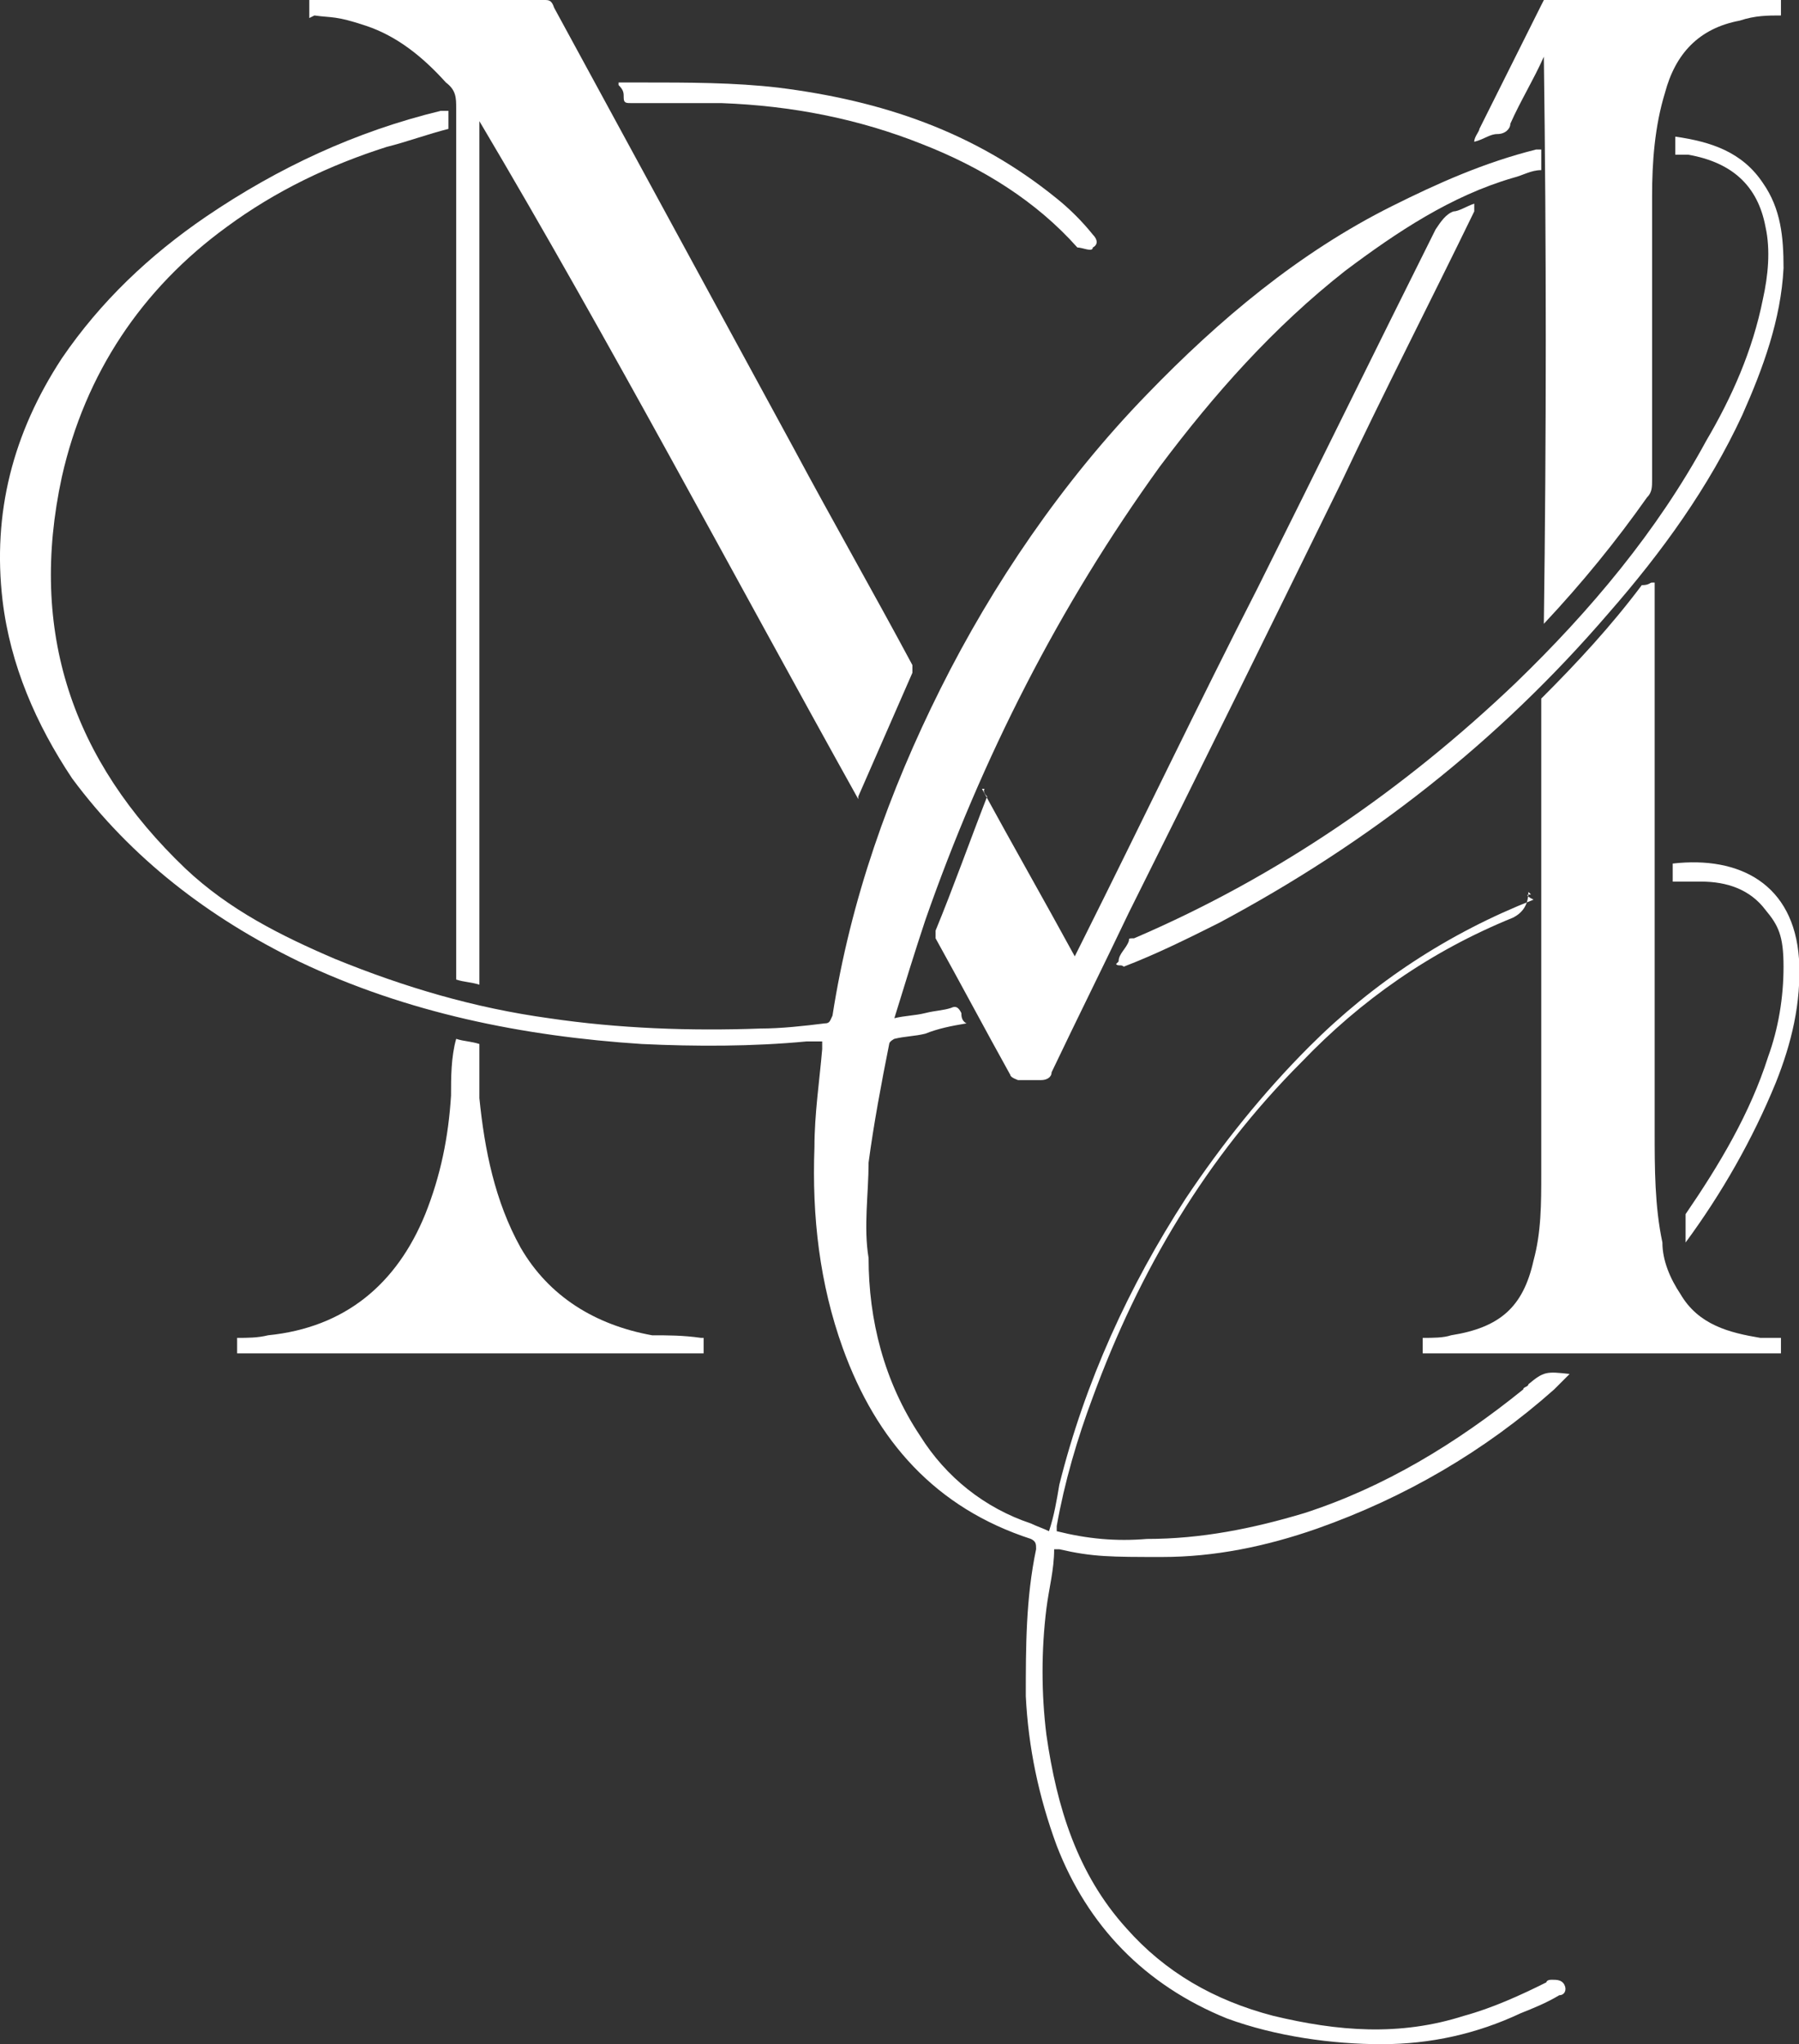 <?xml version="1.0" encoding="UTF-8"?>
<svg id="Capa_1" data-name="Capa 1" xmlns="http://www.w3.org/2000/svg" version="1.1" viewBox="0 0 69.8 79.3">
  <rect x="0" y="0" width="69.8" height="79.3" fill="#333333" stroke="none"/>
  <defs>
    <style>
      .cls-1 {
        fill: #fff;
        stroke-width: 0px;
      }
    </style>
  </defs>
  <g id="_9WnAYD" data-name="9WnAYD">
    <g>
      <path class="cls-1" d="M59.3,34.6q0,.7-.6,1c-3.2,1.3-5.9,3.2-8.2,5.6-3.7,3.7-6.3,8.1-8.1,13-.6,1.6-1.1,3.3-1.4,5v.2c1.2.3,2.3.4,3.5.3,2.1,0,4.1-.4,6.1-1,3.1-1,5.9-2.7,8.5-4.8,0-.1.2-.1.2-.2.6-.5.7-.5,1.6-.4-.2.2-.4.4-.6.6-2.7,2.4-5.8,4.2-9.2,5.4-2,.7-4,1.1-6,1.1s-2.7,0-4-.3h-.2c0,.8-.2,1.5-.3,2.3-.2,1.6-.2,3.3,0,4.9.4,2.8,1.2,5.4,3.1,7.5,1.5,1.7,3.4,2.8,5.7,3.4,2.5.6,4.9.8,7.4,0,1.1-.3,2.2-.8,3.2-1.3,0,0,0-.1.2-.1.2,0,.4,0,.5.2s0,.4-.2.4c-.5.3-1,.5-1.5.7-1.7.8-3.5,1.2-5.4,1.2s-4.1-.3-6-1c-3.2-1.3-5.4-3.6-6.6-6.7-.7-1.9-1.1-3.8-1.2-5.8,0-1.9,0-3.8.4-5.7,0-.2,0-.3-.2-.4-3.7-1.2-6-3.8-7.3-7.4-.9-2.5-1.2-5.1-1.1-7.8,0-1.3.2-2.6.3-3.8v-.3h-.6c-2.1.2-4.3.2-6.4.1-4.6-.3-9.1-1.2-13.3-3.2-3.5-1.7-6.5-4-8.8-7.1C1.4,28.1.4,25.8.1,23.3c-.4-3.4.4-6.5,2.3-9.4,1.5-2.2,3.4-4,5.6-5.5,2.8-1.9,5.8-3.3,9.1-4.1,0,0,.2,0,.3,0v.7c-.8.2-1.6.5-2.4.7-2.2.7-4.3,1.7-6.2,3.1-3.3,2.4-5.5,5.7-6.4,9.7-1.3,6,.4,11,4.8,15.2,1.7,1.6,3.7,2.6,5.8,3.5,2.7,1.1,5.4,1.9,8.3,2.3,2.7.4,5.5.5,8.2.4.8,0,1.7-.1,2.5-.2.2,0,.2-.1.3-.3.7-4.5,2.2-8.7,4.2-12.7s4.7-8,8-11.4c2.8-2.9,5.9-5.5,9.5-7.3,1.8-.9,3.6-1.7,5.6-2.2h.2v.8c-.4,0-.7.2-1.1.3-2.4.7-4.5,2.1-6.5,3.6-2.8,2.2-5.1,4.8-7.2,7.6-3.9,5.4-6.9,11.3-9.1,17.6-.4,1.2-.8,2.5-1.2,3.8.4-.1.8-.1,1.2-.2.4-.1.7-.1,1-.2.2-.1.3,0,.4.2,0,.1,0,.3.2.4-.6.1-1.1.2-1.6.4-.4.1-.8.1-1.2.2,0,0-.2.1-.2.2-.3,1.5-.6,3.1-.8,4.6,0,1.2-.2,2.5,0,3.7,0,2.4.6,4.8,2,6.9,1,1.6,2.5,2.8,4.3,3.4.2.1.5.2.7.3.2-.6.3-1.2.4-1.8,1-4,2.7-7.7,4.9-11.1,1.4-2.1,3-4.1,4.8-5.9,2.5-2.5,5.4-4.4,8.7-5.7-.4-.2-.2-.2-.1-.2Z"/>
      <path class="cls-1" d="M12,.7V0h9.1c.2,0,.3,0,.4.3,3.1,5.7,6.2,11.4,9.3,17.1,1.5,2.8,3.1,5.6,4.6,8.4,0,.1,0,.2,0,.3-.7,1.6-1.4,3.2-2.1,4.8,0,0,0,.1,0,.1-4.9-8.8-9.6-17.7-14.7-26.3h0v33.5c-.3-.1-.6-.1-.9-.2V4.2c0-.4,0-.7-.4-1-.9-1-1.9-1.8-3.1-2.2s-1.3-.3-2-.4c.2,0,0,0,0,0Z"/>
      <path class="cls-1" d="M64.2,22.6v21.3c0,1.4,0,2.9.3,4.3,0,.7.3,1.4.7,2,.7,1.2,1.9,1.5,3.1,1.7h.8v.6h-13.9v-.6c.4,0,.8,0,1.1-.1,1.9-.3,2.8-1.1,3.2-2.9.3-1.1.3-2.2.3-3.4v-18c0-.1,0-.3,0-.4,1.4-1.4,2.7-2.8,3.9-4.4.3,0,.3-.1.4-.1,0,0,0,0,0,0Z"/>
      <path class="cls-1" d="M59.9,2.2c-.4.9-.9,1.7-1.3,2.6,0,.2-.2.4-.5.4-.3,0-.5.2-.9.3,0-.2.2-.4.2-.5.8-1.6,1.6-3.2,2.4-4.8s.2-.2.3-.2h9v.6c-.5,0-1,0-1.6.2-1.6.3-2.5,1.3-2.9,2.8-.4,1.3-.5,2.7-.5,4v11c0,.3,0,.5-.2.7-1.2,1.7-2.5,3.3-4,4.9.1-7.3.1-14.7,0-22,0,0,0,0,0,0Z"/>
      <path class="cls-1" d="M38.1,30.6c1.2,2.2,2.4,4.3,3.6,6.5l.3-.6c2.3-4.6,4.5-9.2,6.8-13.7,2.3-4.6,4.6-9.3,6.9-13.9.2-.3.4-.6.7-.7.2,0,.5-.2.8-.3,0,0,0,.2,0,.3-1.7,3.5-3.5,7-5.2,10.6-2.7,5.5-5.4,11-8.2,16.6-1,2.1-2,4.1-3,6.2,0,.2-.2.3-.4.3h-.9c0,0-.3-.1-.3-.2-1-1.8-1.9-3.5-2.9-5.3,0-.1,0-.2,0-.3.7-1.7,1.3-3.4,2-5.2-.2-.2-.1-.3-.1-.3Z"/>
      <path class="cls-1" d="M27.3,51.9v.6H9.2v-.6c.4,0,.8,0,1.2-.1,3-.3,5-2,6.1-4.7.6-1.5.9-3,1-4.6,0-.7,0-1.5.2-2.2.3.1.6.1.9.2,0,.7,0,1.4,0,2.1.2,2,.6,4,1.6,5.8,1.1,1.9,2.9,3,5.1,3.4.6,0,1.2,0,1.9.1Z"/>
      <path class="cls-1" d="M43.4,37.3c0-.3.3-.5.4-.8,0-.1,0-.1.2-.1,5.6-2.4,10.5-5.8,14.8-9.9,2.9-2.8,5.5-5.9,7.4-9.4,1-1.7,1.8-3.5,2.2-5.5.2-.9.3-1.9.1-2.8-.3-1.6-1.3-2.5-3-2.8-.2,0-.3,0-.5,0,0-.2,0-.4,0-.7,1.4.2,2.6.6,3.4,1.8.7,1,.8,2.1.8,3.3-.1,2-.8,3.9-1.6,5.7-1.3,2.8-3.1,5.3-5.2,7.7-4.3,5-9.3,8.9-15.1,12-1.2.6-2.4,1.2-3.7,1.7-.1-.1-.2,0-.3-.1q0,.1,0,0Z"/>
      <path class="cls-1" d="M24,3.2h.9c1.8,0,3.6,0,5.3.2,4,.5,7.6,1.7,10.8,4.3.5.4,1,.9,1.4,1.4.2.2.2.4,0,.5,0,.2-.4,0-.6,0-1.6-1.8-3.7-3.1-6-4-2.5-1-5.1-1.5-7.8-1.6h-3.5c-.2,0-.3,0-.3-.2s0-.3-.2-.5Z"/>
      <path class="cls-1" d="M64.9,34.2v-.7c2.6-.3,4.7.8,4.9,3.7.1,1.7-.3,3.3-.9,4.8-.9,2.2-2.1,4.3-3.5,6.2h0c0,0,0-.3,0-.5s0-.4,0-.6c1.3-1.9,2.5-3.9,3.2-6.1.4-1.1.6-2.3.6-3.5s-.2-1.6-.7-2.2c-.6-.8-1.5-1.1-2.5-1.1-.3,0-.7,0-1,0Z"/>
    </g>
  </g>
</svg>